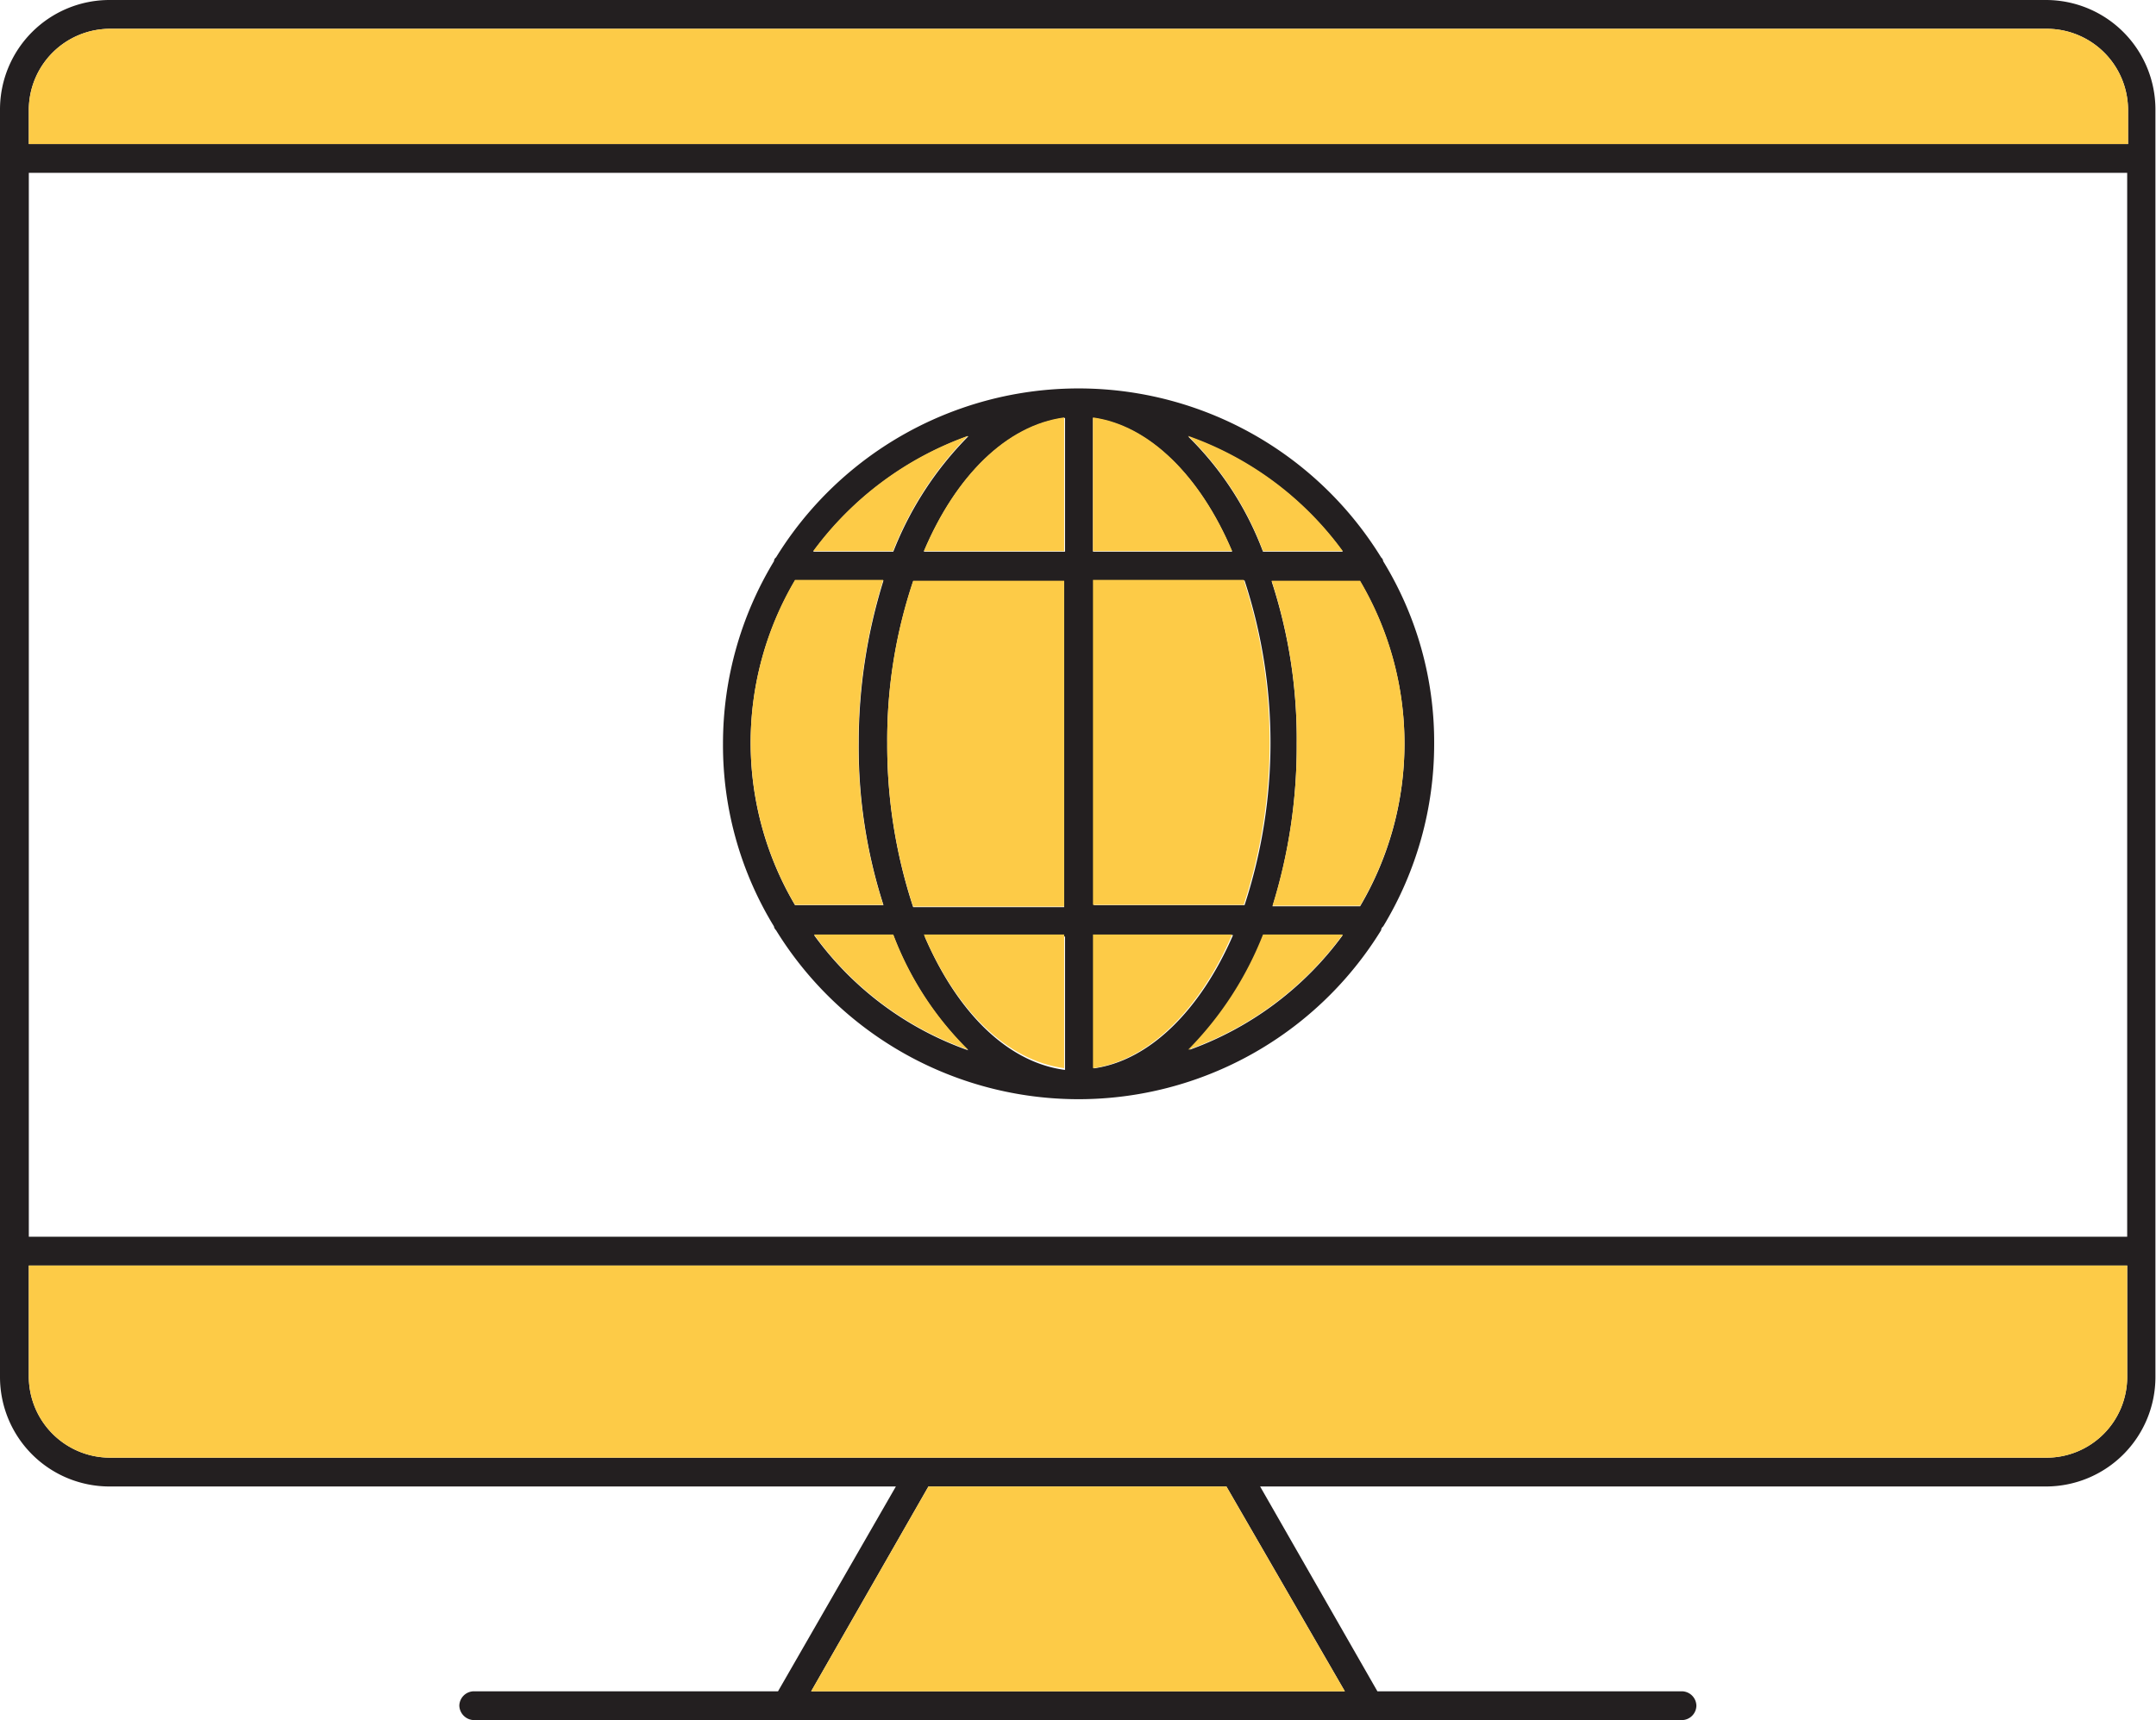 <svg xmlns="http://www.w3.org/2000/svg" width="74.82" height="59.71" viewBox="0 0 74.82 59.71"><g id="ecfdc6aa-b6a7-4e3b-850c-207457cb3da4" data-name="Calque 2"><g id="a62702db-200e-4f4c-b1b2-5edbb5ed0f47" data-name="Calque 1"><path d="M71,0H3.8A3.8,3.8,0,0,0,0,3.8v44a3.8,3.8,0,0,0,3.8,3.8H31.09L27,58.71H16.44a.51.51,0,0,0-.5.5.52.52,0,0,0,.5.5H58.37a.51.51,0,0,0,.5-.5.51.51,0,0,0-.5-.5H47.8L43.73,51.6H71a3.8,3.8,0,0,0,3.8-3.8V3.8A3.8,3.8,0,0,0,71,0ZM1,6H73.82V42.93H1ZM3.8,1H71.05a2.82,2.82,0,0,1,2.8,2.8V5H1V3.8A2.82,2.82,0,0,1,3.8,1ZM46.67,58.71H28.15l4.07-7.11H42.56ZM71,50.6H3.8A2.82,2.82,0,0,1,1,47.8V43.93H73.82V47.8A2.8,2.8,0,0,1,71,50.6Z" fill="#231f20"/><path d="M48,32.16a12.22,12.22,0,0,0,1.77-6.34A12,12,0,0,0,48,19.48s0-.07-.07-.13a12.33,12.33,0,0,0-21,0,.17.17,0,0,0-.07.13,12.22,12.22,0,0,0-1.77,6.34,12.06,12.06,0,0,0,1.77,6.34s0,.06.07.13a12.33,12.33,0,0,0,21,0A.17.17,0,0,1,48,32.16Zm-.77-.7H44.16A18.73,18.73,0,0,0,45,25.82a17.61,17.61,0,0,0-.87-5.64h3.07a11.1,11.1,0,0,1,0,11.28ZM30.79,25.82a17.33,17.33,0,0,1,.9-5.64h5.24V31.49H31.69A18,18,0,0,1,30.79,25.82Zm12-6.67H37.93V14.51C39.89,14.78,41.66,16.54,42.76,19.15Zm-5.83-4.64v4.64H32.06C33.16,16.54,34.92,14.78,36.93,14.51Zm0,18v4.63c-2-.26-3.74-2-4.87-4.63Zm1,4.63V32.46h4.83C41.66,35.06,39.89,36.83,37.93,37.09Zm0-5.63V20.15h5.23a18.09,18.09,0,0,1,0,11.27H37.93ZM46.6,19.15H43.83a11,11,0,0,0-2.6-4A11.31,11.31,0,0,1,46.6,19.15Zm-13-4a11.8,11.8,0,0,0-2.6,4H28.22A11.46,11.46,0,0,1,33.59,15.14Zm-6,5h3.06a18.93,18.93,0,0,0-.86,5.63,17.89,17.89,0,0,0,.86,5.64H27.59a11.08,11.08,0,0,1,0-11.27Zm.66,12.31H31a11.15,11.15,0,0,0,2.6,4A11.21,11.21,0,0,1,28.25,32.46Zm13,4a11.85,11.85,0,0,0,2.6-4H46.6A11.36,11.36,0,0,1,41.23,36.46Z" fill="#231f20"/><path d="M3.8,1H71.05a2.82,2.82,0,0,1,2.8,2.8V5H1V3.8A2.82,2.82,0,0,1,3.8,1Z" fill="#fdcb47"/><polygon points="46.67 58.71 28.15 58.71 32.22 51.6 42.56 51.6 46.67 58.71" fill="#fdcb47"/><path d="M71,50.6H3.8A2.82,2.82,0,0,1,1,47.8V43.93H73.82V47.8A2.8,2.8,0,0,1,71,50.6Z" fill="#fdcb47"/><path d="M47.23,31.44H44.16A18.63,18.63,0,0,0,45,25.8a17.65,17.65,0,0,0-.87-5.64h3.07a11.1,11.1,0,0,1,0,11.28Z" fill="#fdcb47"/><path d="M30.79,25.8a17.33,17.33,0,0,1,.9-5.64h5.24V31.47H31.69A17.92,17.92,0,0,1,30.79,25.8Z" fill="#fdcb47"/><path d="M42.76,19.13H37.93V14.49C39.89,14.76,41.66,16.53,42.76,19.13Z" fill="#fdcb47"/><path d="M36.93,14.49v4.64H32.06C33.16,16.53,34.92,14.76,36.93,14.49Z" fill="#fdcb47"/><path d="M36.93,32.44v4.64c-2-.27-3.74-2-4.87-4.64Z" fill="#fdcb47"/><path d="M37.93,37.08V32.44h4.83C41.66,35,39.89,36.81,37.93,37.08Z" fill="#fdcb47"/><path d="M37.93,31.44V20.13h5.23a18.12,18.12,0,0,1,0,11.28H37.93Z" fill="#fdcb47"/><path d="M46.6,19.13H43.83a10.93,10.93,0,0,0-2.6-4A11.29,11.29,0,0,1,46.6,19.13Z" fill="#fdcb47"/><path d="M33.59,15.13a11.85,11.85,0,0,0-2.6,4H28.22A11.44,11.44,0,0,1,33.59,15.13Z" fill="#fdcb47"/><path d="M27.59,20.13h3.06a19,19,0,0,0-.86,5.64,17.94,17.94,0,0,0,.86,5.64H27.59a11.1,11.1,0,0,1,0-11.28Z" fill="#fdcb47"/><path d="M28.25,32.44H31a11.15,11.15,0,0,0,2.6,4A11.21,11.21,0,0,1,28.25,32.44Z" fill="#fdcb47"/><path d="M41.23,36.44a11.85,11.85,0,0,0,2.6-4H46.6A11.36,11.36,0,0,1,41.23,36.44Z" fill="#fdcb47"/></g></g></svg>